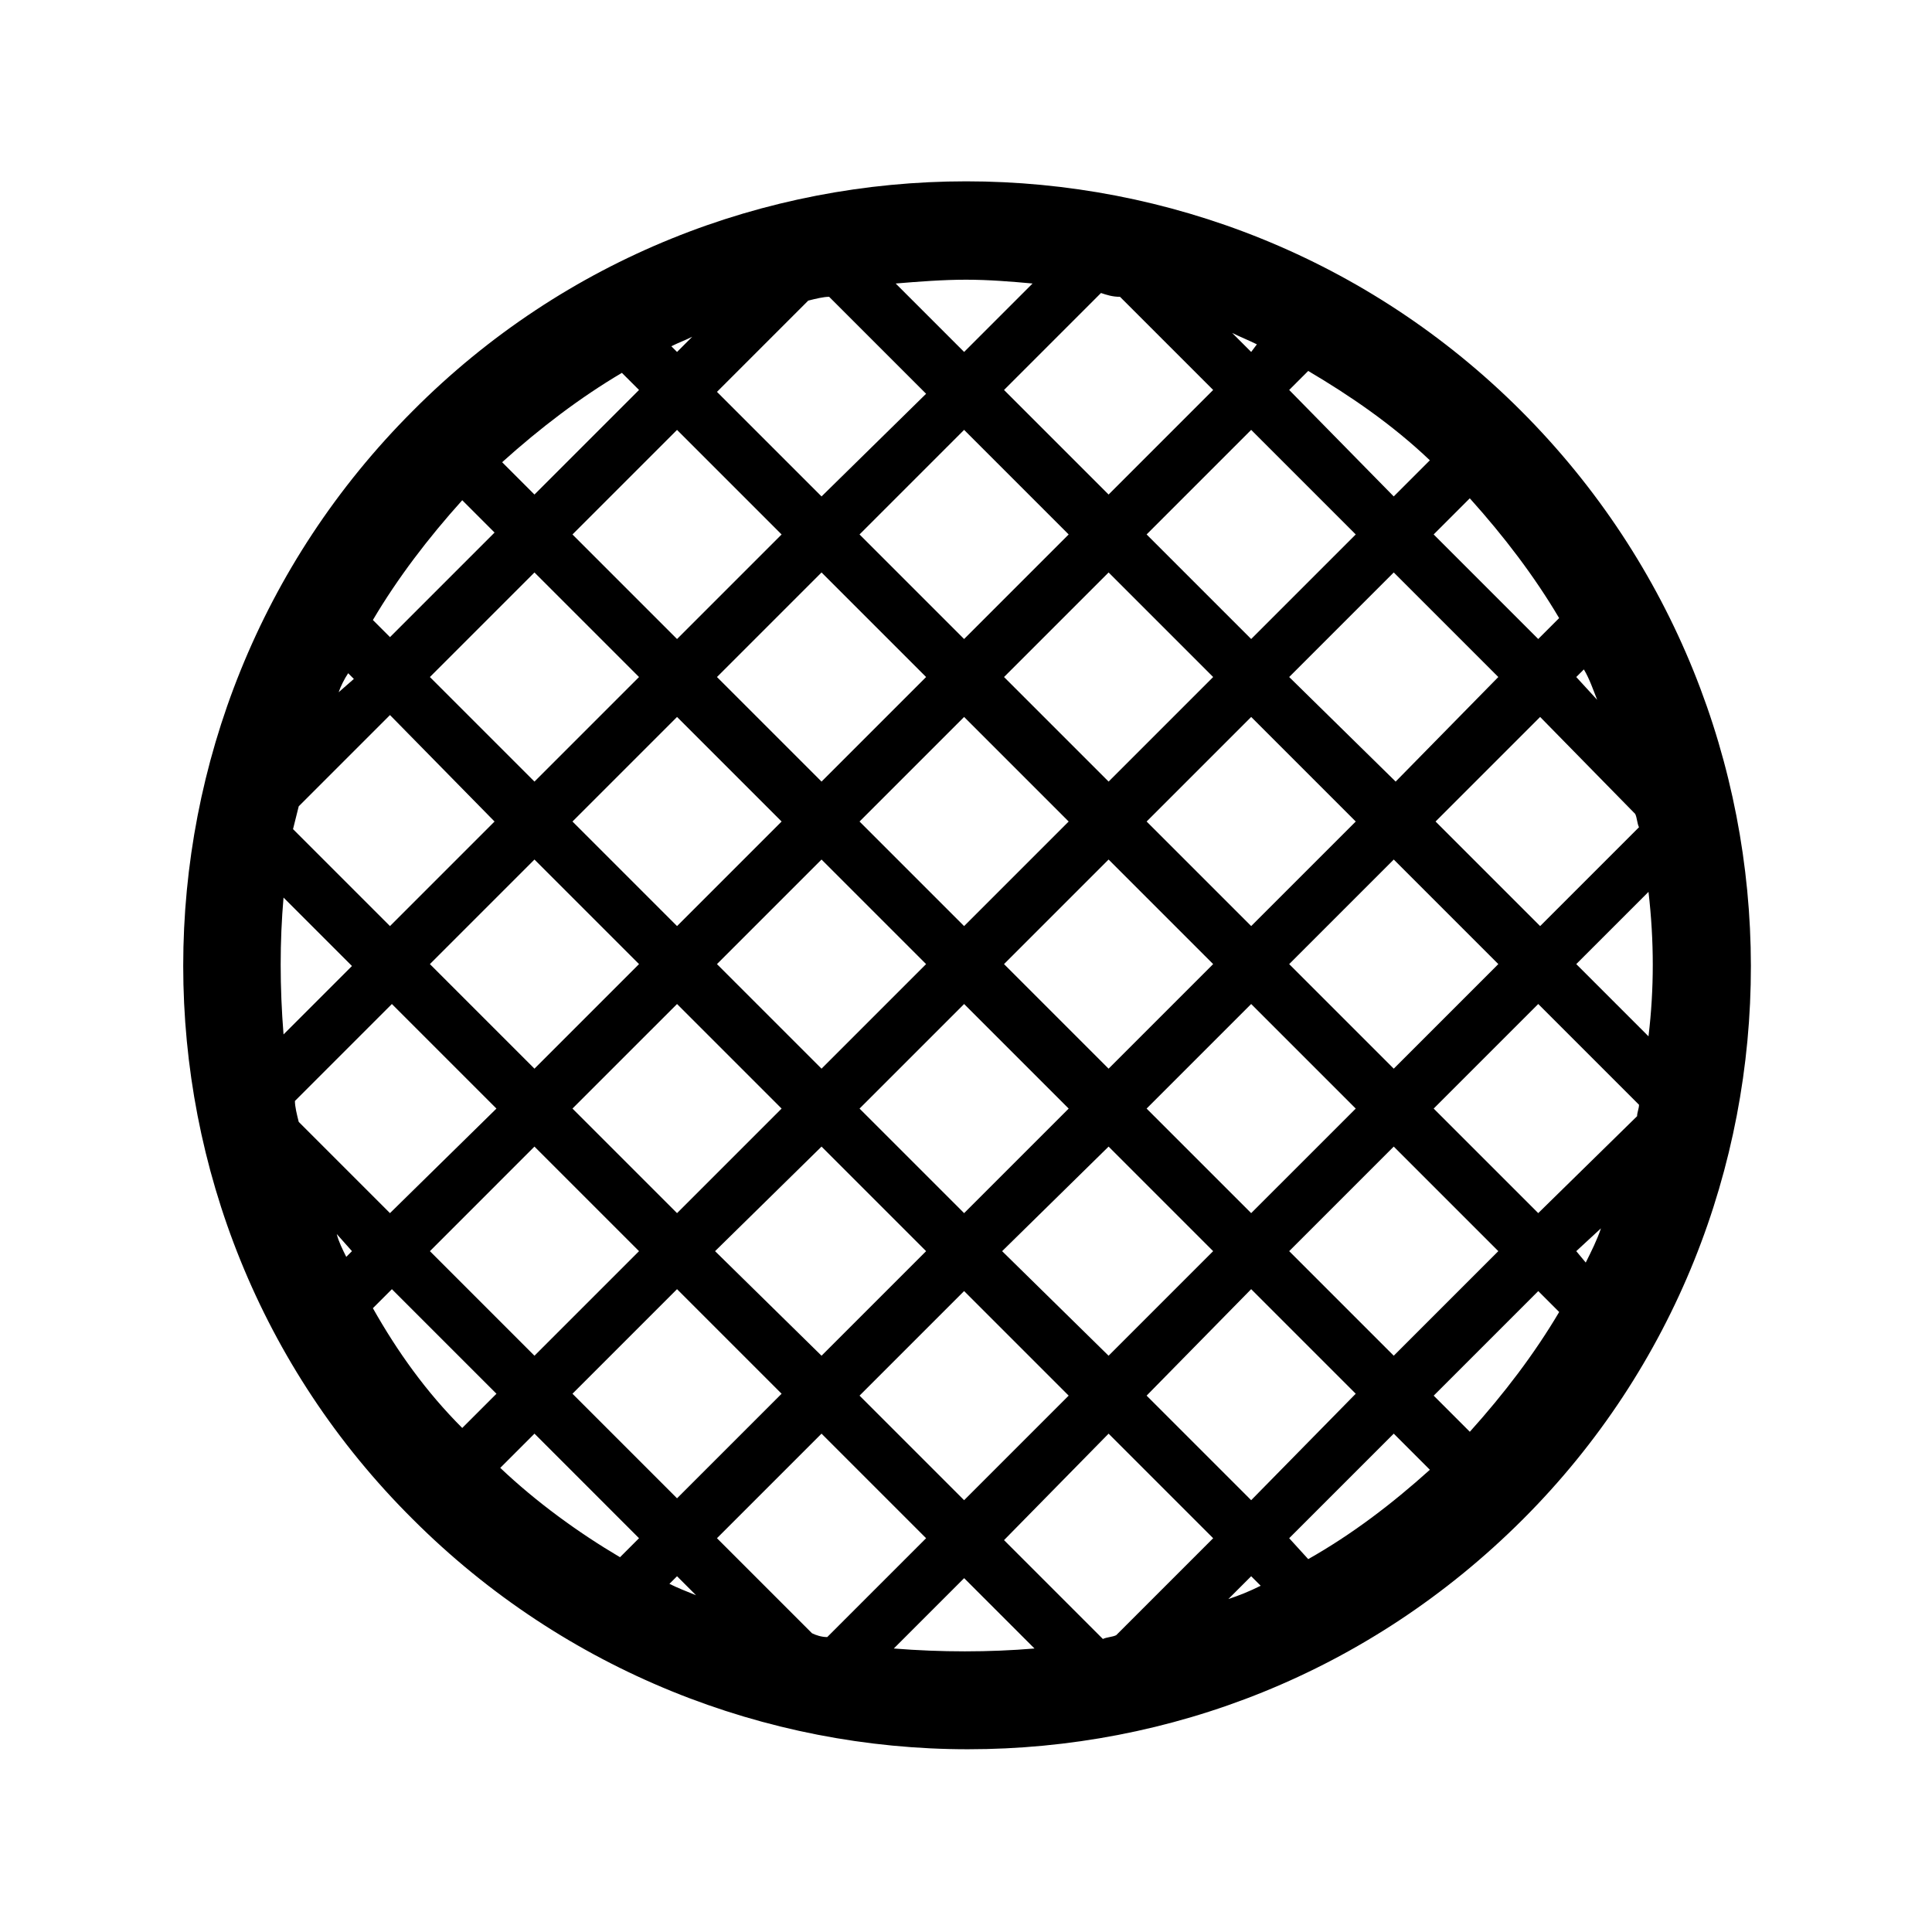 <?xml version="1.0" encoding="UTF-8"?>
<!-- Uploaded to: SVG Repo, www.svgrepo.com, Generator: SVG Repo Mixer Tools -->
<svg fill="#000000" width="800px" height="800px" version="1.1" viewBox="144 144 512 512" xmlns="http://www.w3.org/2000/svg">
 <path d="m547.11 252.89c-81.113-81.113-213.11-81.113-293.72 0-81.113 81.113-81.113 213.11 0 293.72 40.305 40.305 93.707 60.961 147.11 60.961 53.402 0 106.3-20.152 147.11-60.961 80.609-80.613 80.609-212.61-0.504-293.72zm33.758 165.75-19.145-19.145 19.145-19.145c1.512 13.098 1.512 25.691 0 38.289zm-3.527-58.945c0.504 1.008 0.504 2.519 1.008 3.527l-26.199 26.199-27.711-27.711 27.711-27.711zm-15.617-36.277 2.016-2.016c1.512 2.519 2.519 5.543 3.527 8.062zm-113.86 38.293 27.711-27.711 27.711 27.711-27.711 27.707zm17.633 37.785-27.711 27.711-27.711-27.711 27.711-27.711zm-27.707-48.367-27.711-27.711 27.711-27.711 27.711 27.711zm-10.582 10.582-27.711 27.711-27.711-27.711 27.711-27.711zm-37.785 37.785-27.711 27.711-27.711-27.711 27.711-27.711zm-27.707-48.367-27.711-27.711 27.711-27.711 27.711 27.711zm-10.582 10.582-27.711 27.711-27.711-27.711 27.711-27.711zm-37.785 37.785-27.711 27.711-27.711-27.711 27.711-27.711zm10.074 10.578 27.711 27.711-27.711 27.707-27.711-27.711zm38.293 37.785 27.711 27.711-27.711 27.711-28.215-27.711zm10.074-10.074 27.711-27.711 27.711 27.711-27.711 27.707zm66 10.074 27.707 27.711-27.711 27.711-28.211-27.711zm10.074-10.074 27.711-27.711 27.711 27.711-27.711 27.707zm37.785-38.289 27.711-27.711 27.711 27.711-27.711 27.711zm28.215-48.367-28.215-27.711 27.711-27.711 27.711 27.711zm-38.289-37.785-27.711-27.711 27.711-27.711 27.711 27.711zm10.074-66 5.039-5.039c11.082 6.551 22.168 14.105 32.242 23.68l-9.574 9.574zm-10.074-10.074-5.039-5.039c2.016 1.008 4.535 2.016 6.551 3.023zm-34.762-14.613 24.688 24.688-27.711 27.711-27.711-27.711 25.695-25.695c1.512 0.504 3.023 1.008 5.039 1.008zm-13.605 62.977-27.711 27.711-27.711-27.711 27.711-27.711zm-65.492-10.074-27.711-27.711 24.184-24.184c2.016-0.504 4.031-1.008 5.543-1.008l25.695 25.695zm-38.293-38.289-1.512-1.512c2.016-1.008 3.527-1.512 5.543-2.519zm-10.074 10.074-27.711 27.711-8.566-8.566c10.078-9.07 20.656-17.129 31.738-23.68zm10.074 10.582 27.711 27.711-27.711 27.711-27.711-27.711zm-10.074 65.492-27.711 27.711-27.711-27.711 27.711-27.711zm-38.289 38.293-27.711 27.711-25.695-25.695c0.504-2.016 1.008-4.031 1.512-6.047l24.184-24.184zm-55.922 20.152 18.137 18.137-18.137 18.137c-1.008-12.598-1.008-24.688 0-36.273zm14.609-54.414c0.504-1.512 1.512-3.527 2.519-5.039l1.512 1.512zm-10.582 113.86c-0.504-2.016-1.008-4.031-1.008-5.543l25.695-25.695 27.711 27.711-28.215 27.707zm14.109 34.258-1.512 1.512c-1.008-2.016-2.016-4.031-2.519-6.047zm48.363-27.711 27.711 27.711-27.711 27.711-27.707-27.711zm37.785 37.785 27.711 27.711-27.711 27.711-27.711-27.711zm-10.074 66-5.039 5.039c-11.082-6.551-22.168-14.609-31.738-23.68l9.07-9.07zm10.074 10.078 5.039 5.039c-2.519-1.008-5.039-2.016-7.055-3.023zm35.773 15.113-25.191-25.191 27.711-27.711 27.711 27.711-26.199 26.199c-1.512 0-3.023-0.504-4.031-1.008zm12.594-62.977 27.711-27.711 27.711 27.711-27.711 27.711zm66 10.078 27.711 27.711-25.695 25.695c-1.008 0.504-2.519 0.504-3.527 1.008l-26.199-26.199zm37.785 37.785 2.519 2.519c-3.023 1.512-5.543 2.519-8.566 3.527zm10.074-10.078 27.711-27.711 9.574 9.574c-10.078 9.07-20.656 17.129-32.242 23.68zm-10.074-10.074-27.711-27.711 27.711-28.215 27.711 27.711zm10.074-66 27.711-27.711 27.711 27.711-27.711 27.711zm38.293-37.785 27.711-27.711 26.703 26.703c0 1.008-0.504 2.016-0.504 3.023l-26.203 25.691zm44.332 31.738c-1.008 3.023-2.519 6.047-4.031 9.07l-2.516-3.023zm-11.082-161.72-5.543 5.543-27.711-27.711 9.574-9.574c9.07 10.078 17.129 20.66 23.68 31.742zm-139.55-88.668-18.137 18.137-18.137-18.137c6.047-0.504 12.594-1.008 18.641-1.008 6.043 0 12.09 0.504 17.633 1.008zm-151.14 57.434 8.566 8.566-27.711 27.711-4.535-4.535c6.551-11.086 14.613-21.668 23.68-31.742zm-23.68 214.12 5.039-5.039 27.711 27.711-9.07 9.07c-9.57-9.574-17.129-20.152-23.68-31.742zm138.05 90.184 18.641-18.641 18.641 18.641c-12.094 1.008-24.688 1.008-37.281 0zm152.65-57.434-9.574-9.574 27.711-27.711 5.543 5.543c-6.551 11.086-14.609 21.664-23.68 31.742z"/>
</svg>